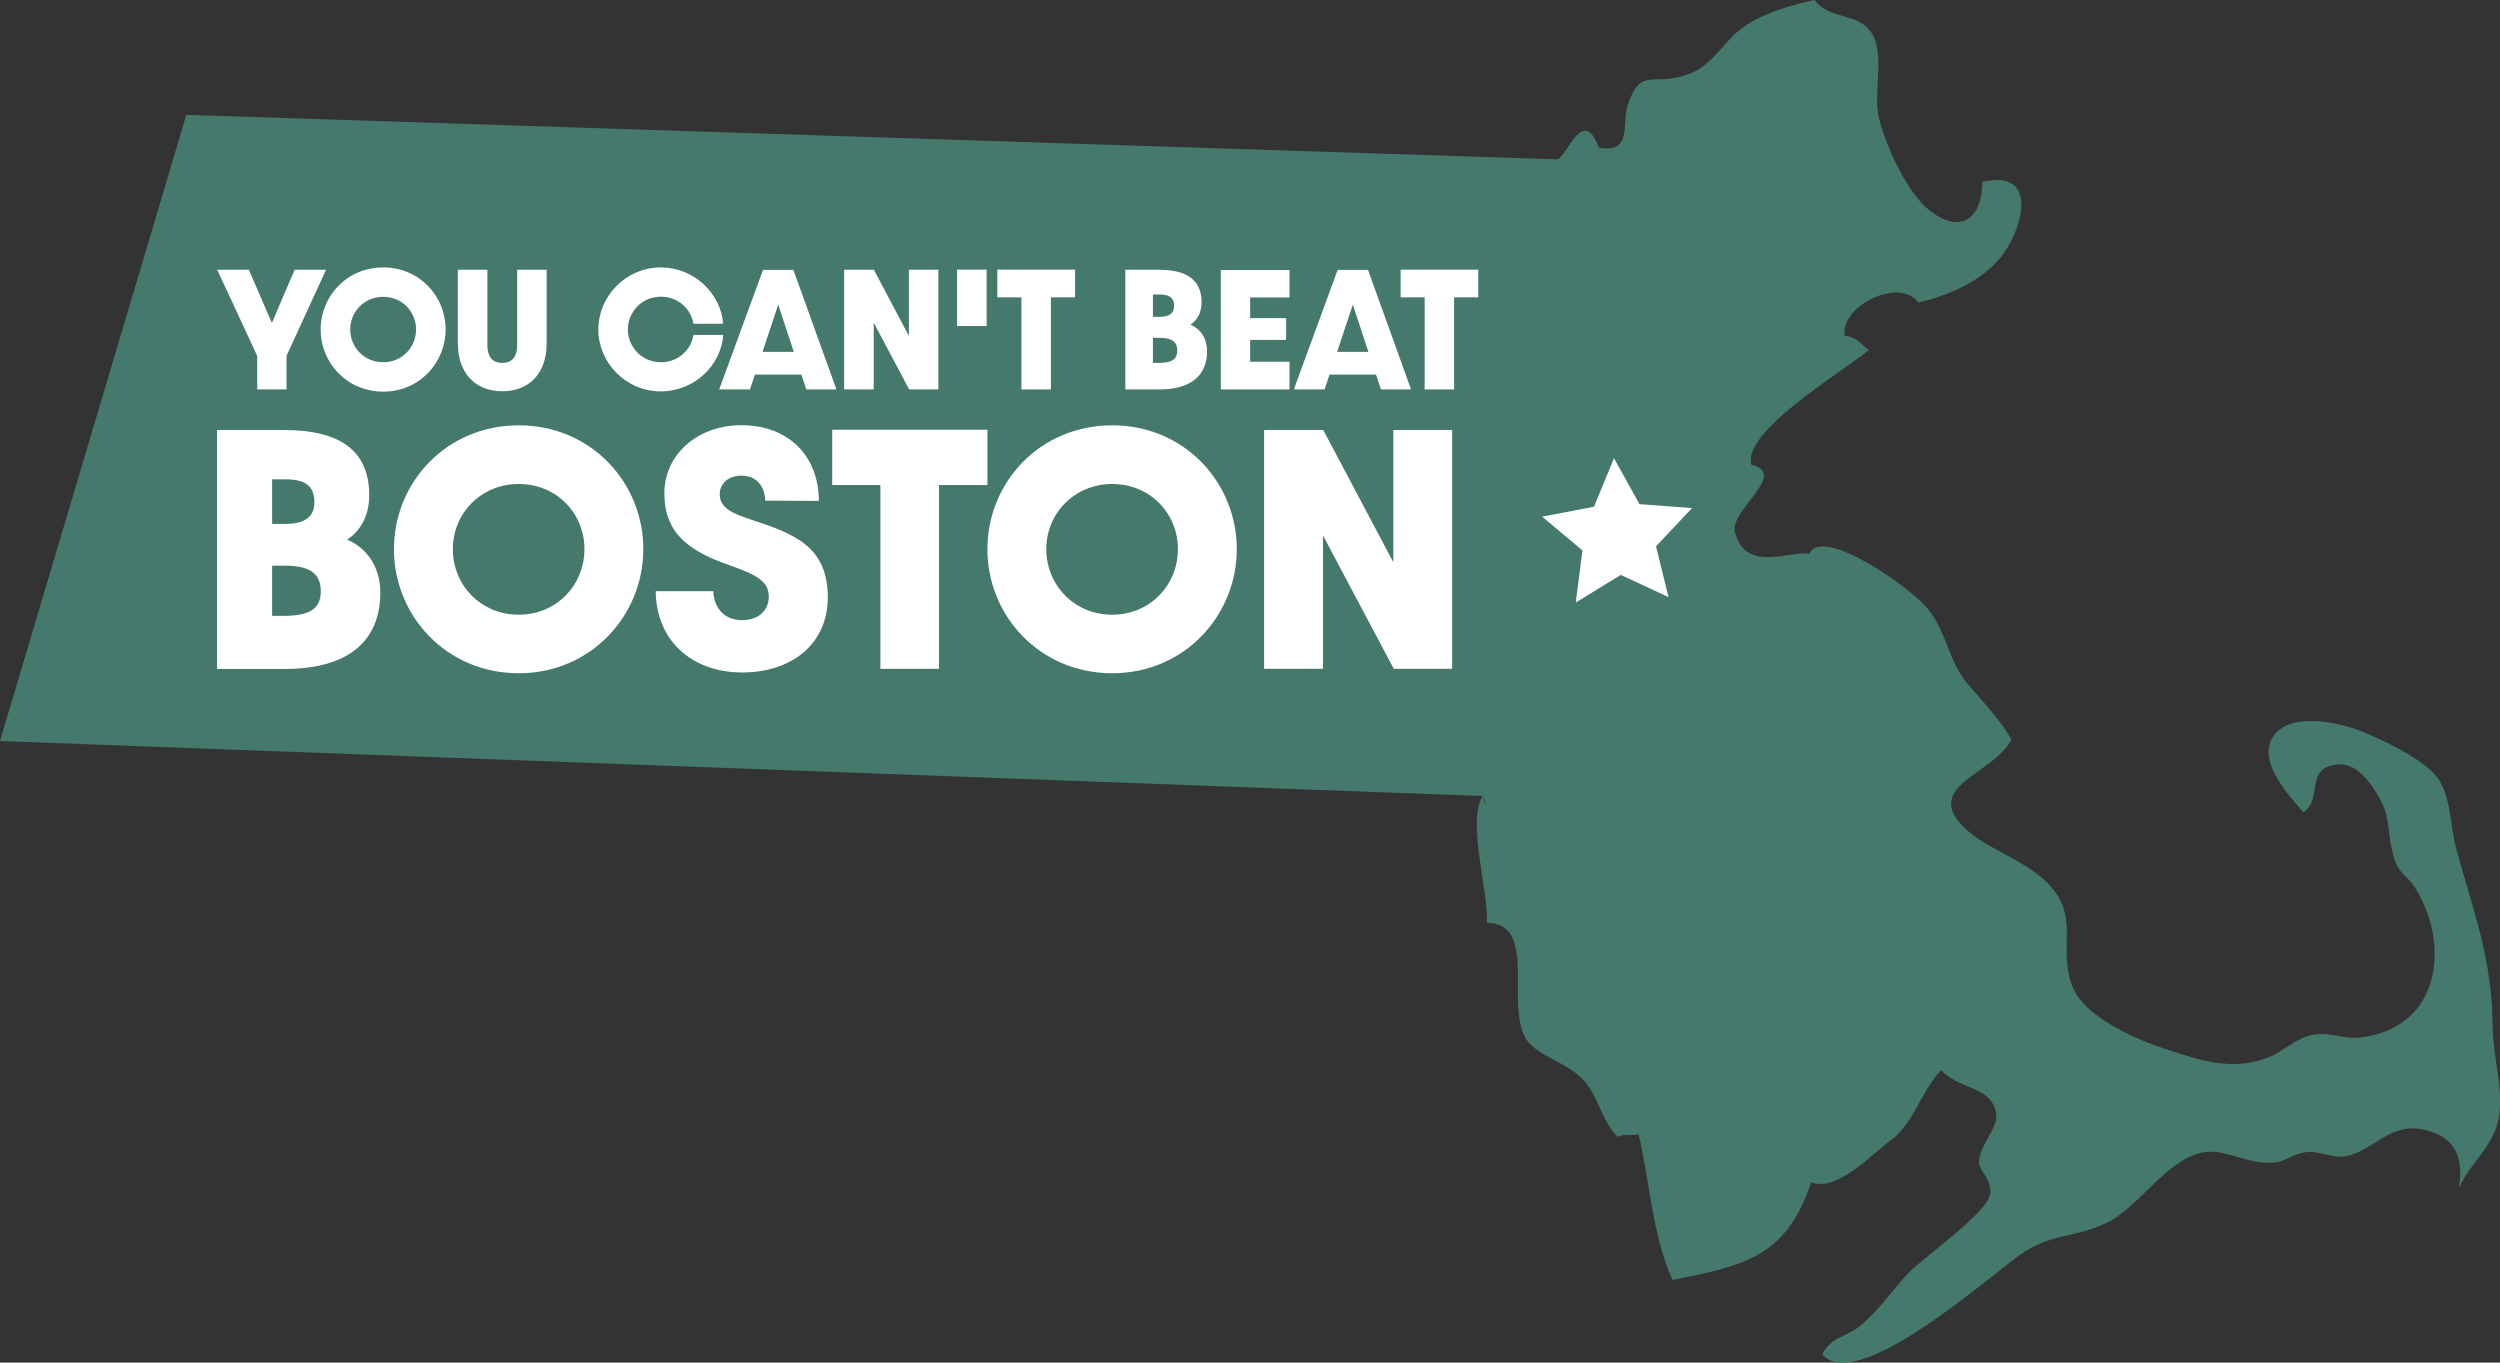 <svg xmlns="http://www.w3.org/2000/svg" fill="none" viewBox="0 0 222 121" height="121" width="222">
<rect x="0" y="0" width="222" height="121" fill="#333333" stroke="none"/>
<g clip-path="url(#clip0_1201_118)">
<path fill="#45796C" d="M221.338 91.166C221.338 85.275 219.688 81.106 218.108 75.354C217.562 73.379 217.678 70.583 216.365 68.955C215.087 67.361 211.683 65.744 209.731 64.947C207.954 64.219 203.643 63.191 202.017 65.189C200.181 67.43 203.271 70.618 204.526 72.131C206.315 70.965 204.631 68.296 207.431 67.892C209.255 67.626 210.533 69.521 211.323 70.918C212.229 72.524 211.997 73.69 212.392 75.423C212.949 77.906 213.542 77.294 214.622 79.107C217.562 84.051 216.69 91.408 209.418 92.148C208.151 92.275 206.885 91.639 205.444 91.882C203.887 92.136 202.853 93.326 201.506 93.868C198.229 95.162 195.441 94.192 192.211 93.129C189.504 92.24 185.019 90.242 184.009 87.551C182.696 84.085 184.775 81.441 181.859 78.449C179.733 76.278 176.236 75.354 174.319 73.39C170.764 69.752 177.131 68.701 178.618 65.651C177.502 63.792 176.178 62.406 174.749 60.754C173.029 58.767 172.867 56.123 171.205 54.078C169.625 52.126 161.771 46.64 160.679 49.181C158.913 48.846 155.021 50.936 154.057 47.252C153.557 45.346 158.867 42.031 155.521 41.28C154.684 38.37 163.27 33.23 165.954 31.093C165.176 30.493 164.908 29.938 163.805 29.811C163.386 27.189 168.673 24.556 170.346 26.866C173.448 26.161 176.759 24.579 178.304 21.922C179.896 19.196 180.535 15.119 176.039 16.147C175.969 20.028 173.541 20.686 171.031 18.411C169.149 16.713 167.267 12.543 166.79 10.199C166.372 8.12 167.476 4.378 166 2.657C164.711 1.143 162.468 1.721 161.109 0C159.111 0.439 156.578 1.143 154.812 2.402C153.023 3.673 152.117 5.821 149.863 6.618C146.726 7.727 145.762 5.891 144.565 9.229C143.972 10.892 145.03 13.664 141.974 13.11C140.568 9.275 139.128 13.976 138.279 14.149L16.544 10.199L0 65.802L131.657 70.687L132.006 71.496C131.797 71.265 131.68 70.988 131.657 70.687C130.251 72.997 132.168 79.015 132.04 81.937C136.92 82.03 133.191 90.242 135.967 92.806C137.478 94.192 139.708 94.55 141.01 96.398C142.079 97.911 142.311 99.586 143.647 100.949C144.251 100.649 144.96 100.891 145.506 100.718C146.493 104.807 146.726 109.831 148.538 113.666C154.963 112.349 158.565 111.667 160.842 104.98C163.096 105.915 166.326 102.381 167.813 101.33C169.951 99.805 170.485 97.045 172.379 95.024C173.866 96.791 177.061 96.386 177.282 99.101C177.363 100.129 175.725 101.861 175.736 103.213C175.736 104.044 177.049 104.864 176.689 106.181C176.213 107.914 170.648 111.748 169.312 113.204C167.906 114.728 166.744 116.484 165.117 117.789C163.921 118.748 162.538 118.748 161.818 120.261C164.839 123.853 176.526 113.446 179.396 111.413C182.15 109.473 184.311 109.958 187.192 108.526C189.922 107.163 192.339 103.074 195.476 102.358C197.59 101.884 199.577 103.513 202.086 103.224C202.842 103.143 203.759 102.416 204.782 102.312C206.013 102.173 207.21 102.935 208.442 102.647C210.998 102.035 212.252 99.586 215.389 100.348C217.945 100.972 218.817 102.693 218.352 105.5C219.398 103.143 221.547 101.757 221.93 99.043C222.29 96.49 221.349 93.753 221.349 91.166"></path>
<path fill="white" d="M22.841 31.601L19.286 23.955H22.098L24.142 28.679L26.164 23.955H28.952L25.444 31.601V34.581H22.841V31.601Z"></path>
<path fill="white" d="M34.03 32.167C35.714 32.167 36.946 30.839 36.946 29.257C36.946 27.674 35.714 26.358 34.03 26.358C32.345 26.358 31.102 27.674 31.102 29.257C31.102 30.839 32.333 32.167 34.03 32.167ZM34.03 34.778C30.8 34.778 28.476 32.214 28.476 29.257C28.476 26.3 30.8 23.747 34.03 23.747C37.259 23.747 39.571 26.311 39.571 29.257C39.571 32.202 37.248 34.778 34.03 34.778Z"></path>
<path fill="white" d="M40.652 30.527V23.955H43.278V30.62C43.278 31.509 43.591 32.225 44.602 32.225C45.613 32.225 45.926 31.509 45.926 30.62V23.955H48.541V30.527C48.541 33.091 47.042 34.743 44.602 34.743C42.162 34.743 40.663 33.08 40.663 30.527"></path>
<path fill="white" d="M53.13 29.268C53.13 26.311 55.57 23.747 58.683 23.747C61.599 23.747 64.016 26.034 64.214 28.748H61.576C61.367 27.42 60.205 26.346 58.683 26.346C56.987 26.346 55.756 27.709 55.756 29.257C55.756 30.804 56.987 32.167 58.683 32.167C60.217 32.167 61.367 31.082 61.576 29.742H64.225C64.028 32.479 61.623 34.755 58.683 34.755C55.57 34.755 53.13 32.202 53.13 29.245"></path>
<path fill="white" d="M70.488 31.243L69.105 27.051L67.711 31.243H70.488ZM63.865 34.581L67.757 23.967H70.453L74.275 34.581H71.603L71.161 33.265H67.037L66.596 34.581H63.865Z"></path>
<path fill="white" d="M74.96 23.955H77.598L80.711 29.834V23.955H83.326V34.581H80.735L77.586 28.656V34.581H74.96V23.955Z"></path>
<path fill="white" d="M87.612 23.944H84.987V28.956H87.612V23.944Z"></path>
<path fill="white" d="M90.703 26.404H88.565V23.944H95.467V26.404H93.317V34.581H90.703V26.404Z"></path>
<path fill="white" d="M102.856 32.225C103.971 32.225 104.54 31.971 104.54 31.128C104.54 30.285 103.971 29.996 102.948 29.996H102.379V32.225H102.856ZM102.948 28.136C103.762 28.136 104.261 27.882 104.261 27.166C104.261 26.392 103.785 26.15 102.948 26.15H102.379V28.136H102.948ZM99.928 23.955H102.902C105.446 23.955 106.701 24.902 106.701 26.854C106.701 27.767 106.294 28.448 105.714 28.829C106.643 29.222 107.189 30.1 107.189 31.174C107.189 33.276 105.841 34.581 102.937 34.581H99.928V23.955Z"></path>
<path fill="white" d="M108.409 23.978H114.509V26.415H111.012V28.252H114.207V30.181H111.012V32.121H114.509V34.581H108.409V23.978Z"></path>
<path fill="white" d="M121.514 31.243L120.132 27.051L118.738 31.243H121.514ZM114.892 34.581L118.784 23.967H121.48L125.302 34.581H122.63L122.188 33.265H118.064L117.622 34.581H114.892Z"></path>
<path fill="white" d="M126.51 26.404H124.373V23.944H131.274V26.404H129.124V34.581H126.51V26.404Z"></path>
<path fill="white" d="M25.118 54.69C27.349 54.69 28.488 54.17 28.488 52.496C28.488 50.821 27.349 50.232 25.304 50.232H24.166V54.69H25.118ZM25.304 46.524C26.931 46.524 27.918 46.005 27.918 44.595C27.918 43.048 26.966 42.562 25.304 42.562H24.166V46.524H25.304ZM19.274 38.185H25.2C30.277 38.185 32.786 40.068 32.786 43.983C32.786 45.808 31.985 47.171 30.823 47.922C32.682 48.696 33.774 50.474 33.774 52.611C33.774 56.804 31.078 59.403 25.281 59.403H19.274V38.197V38.185Z"></path>
<path fill="white" d="M46.066 54.586C49.435 54.586 51.898 51.941 51.898 48.765C51.898 45.589 49.435 42.978 46.066 42.978C42.697 42.978 40.211 45.6 40.211 48.765C40.211 51.93 42.674 54.586 46.066 54.586ZM46.066 59.784C39.618 59.784 34.982 54.667 34.982 48.765C34.982 42.863 39.618 37.769 46.066 37.769C52.514 37.769 57.127 42.886 57.127 48.765C57.127 54.644 52.491 59.784 46.066 59.784Z"></path>
<path fill="white" d="M58.242 52.496H63.342C63.389 53.882 64.225 55.071 65.91 55.071C67.362 55.071 68.268 54.194 68.268 52.981C68.268 51.572 67.071 51.006 64.794 50.197C61.088 48.915 58.997 47.287 58.997 43.81C58.997 40.333 61.971 37.758 65.828 37.758C69.976 37.758 72.695 40.437 72.718 44.48L67.954 44.457C67.908 43.221 67.234 42.239 65.828 42.239C64.666 42.239 63.911 42.955 63.911 43.891C63.911 45.208 65.236 45.646 66.804 46.178C70.429 47.391 73.508 48.465 73.508 53.05C73.508 57.243 70.22 59.715 65.921 59.715C61.332 59.715 58.253 56.781 58.23 52.484"></path>
<path fill="white" d="M78.179 43.071H73.903V38.162H87.683V43.071H83.384V59.391H78.179V43.071Z"></path>
<path fill="white" d="M98.766 54.586C102.135 54.586 104.598 51.941 104.598 48.765C104.598 45.589 102.135 42.978 98.766 42.978C95.397 42.978 92.91 45.6 92.91 48.765C92.91 51.93 95.373 54.586 98.766 54.586ZM98.766 59.784C92.318 59.784 87.682 54.667 87.682 48.765C87.682 42.863 92.318 37.769 98.766 37.769C105.214 37.769 109.826 42.886 109.826 48.765C109.826 54.644 105.191 59.784 98.766 59.784Z"></path>
<path fill="white" d="M112.255 38.185H117.506L123.722 49.92V38.185H128.95V59.391H123.768L117.483 47.552V59.391H112.255V38.185Z"></path>
<path fill="white" d="M143.926 51.052L139.929 53.501L140.522 48.88L136.943 45.877L141.544 45L143.322 40.691L145.587 44.769L150.258 45.115L147.051 48.511L148.167 53.027L143.926 51.052Z"></path>
</g>
<defs>
<clipPath id="clip0_1201_118">
<rect fill="white" height="121" width="222"></rect>
</clipPath>
</defs>
</svg>
